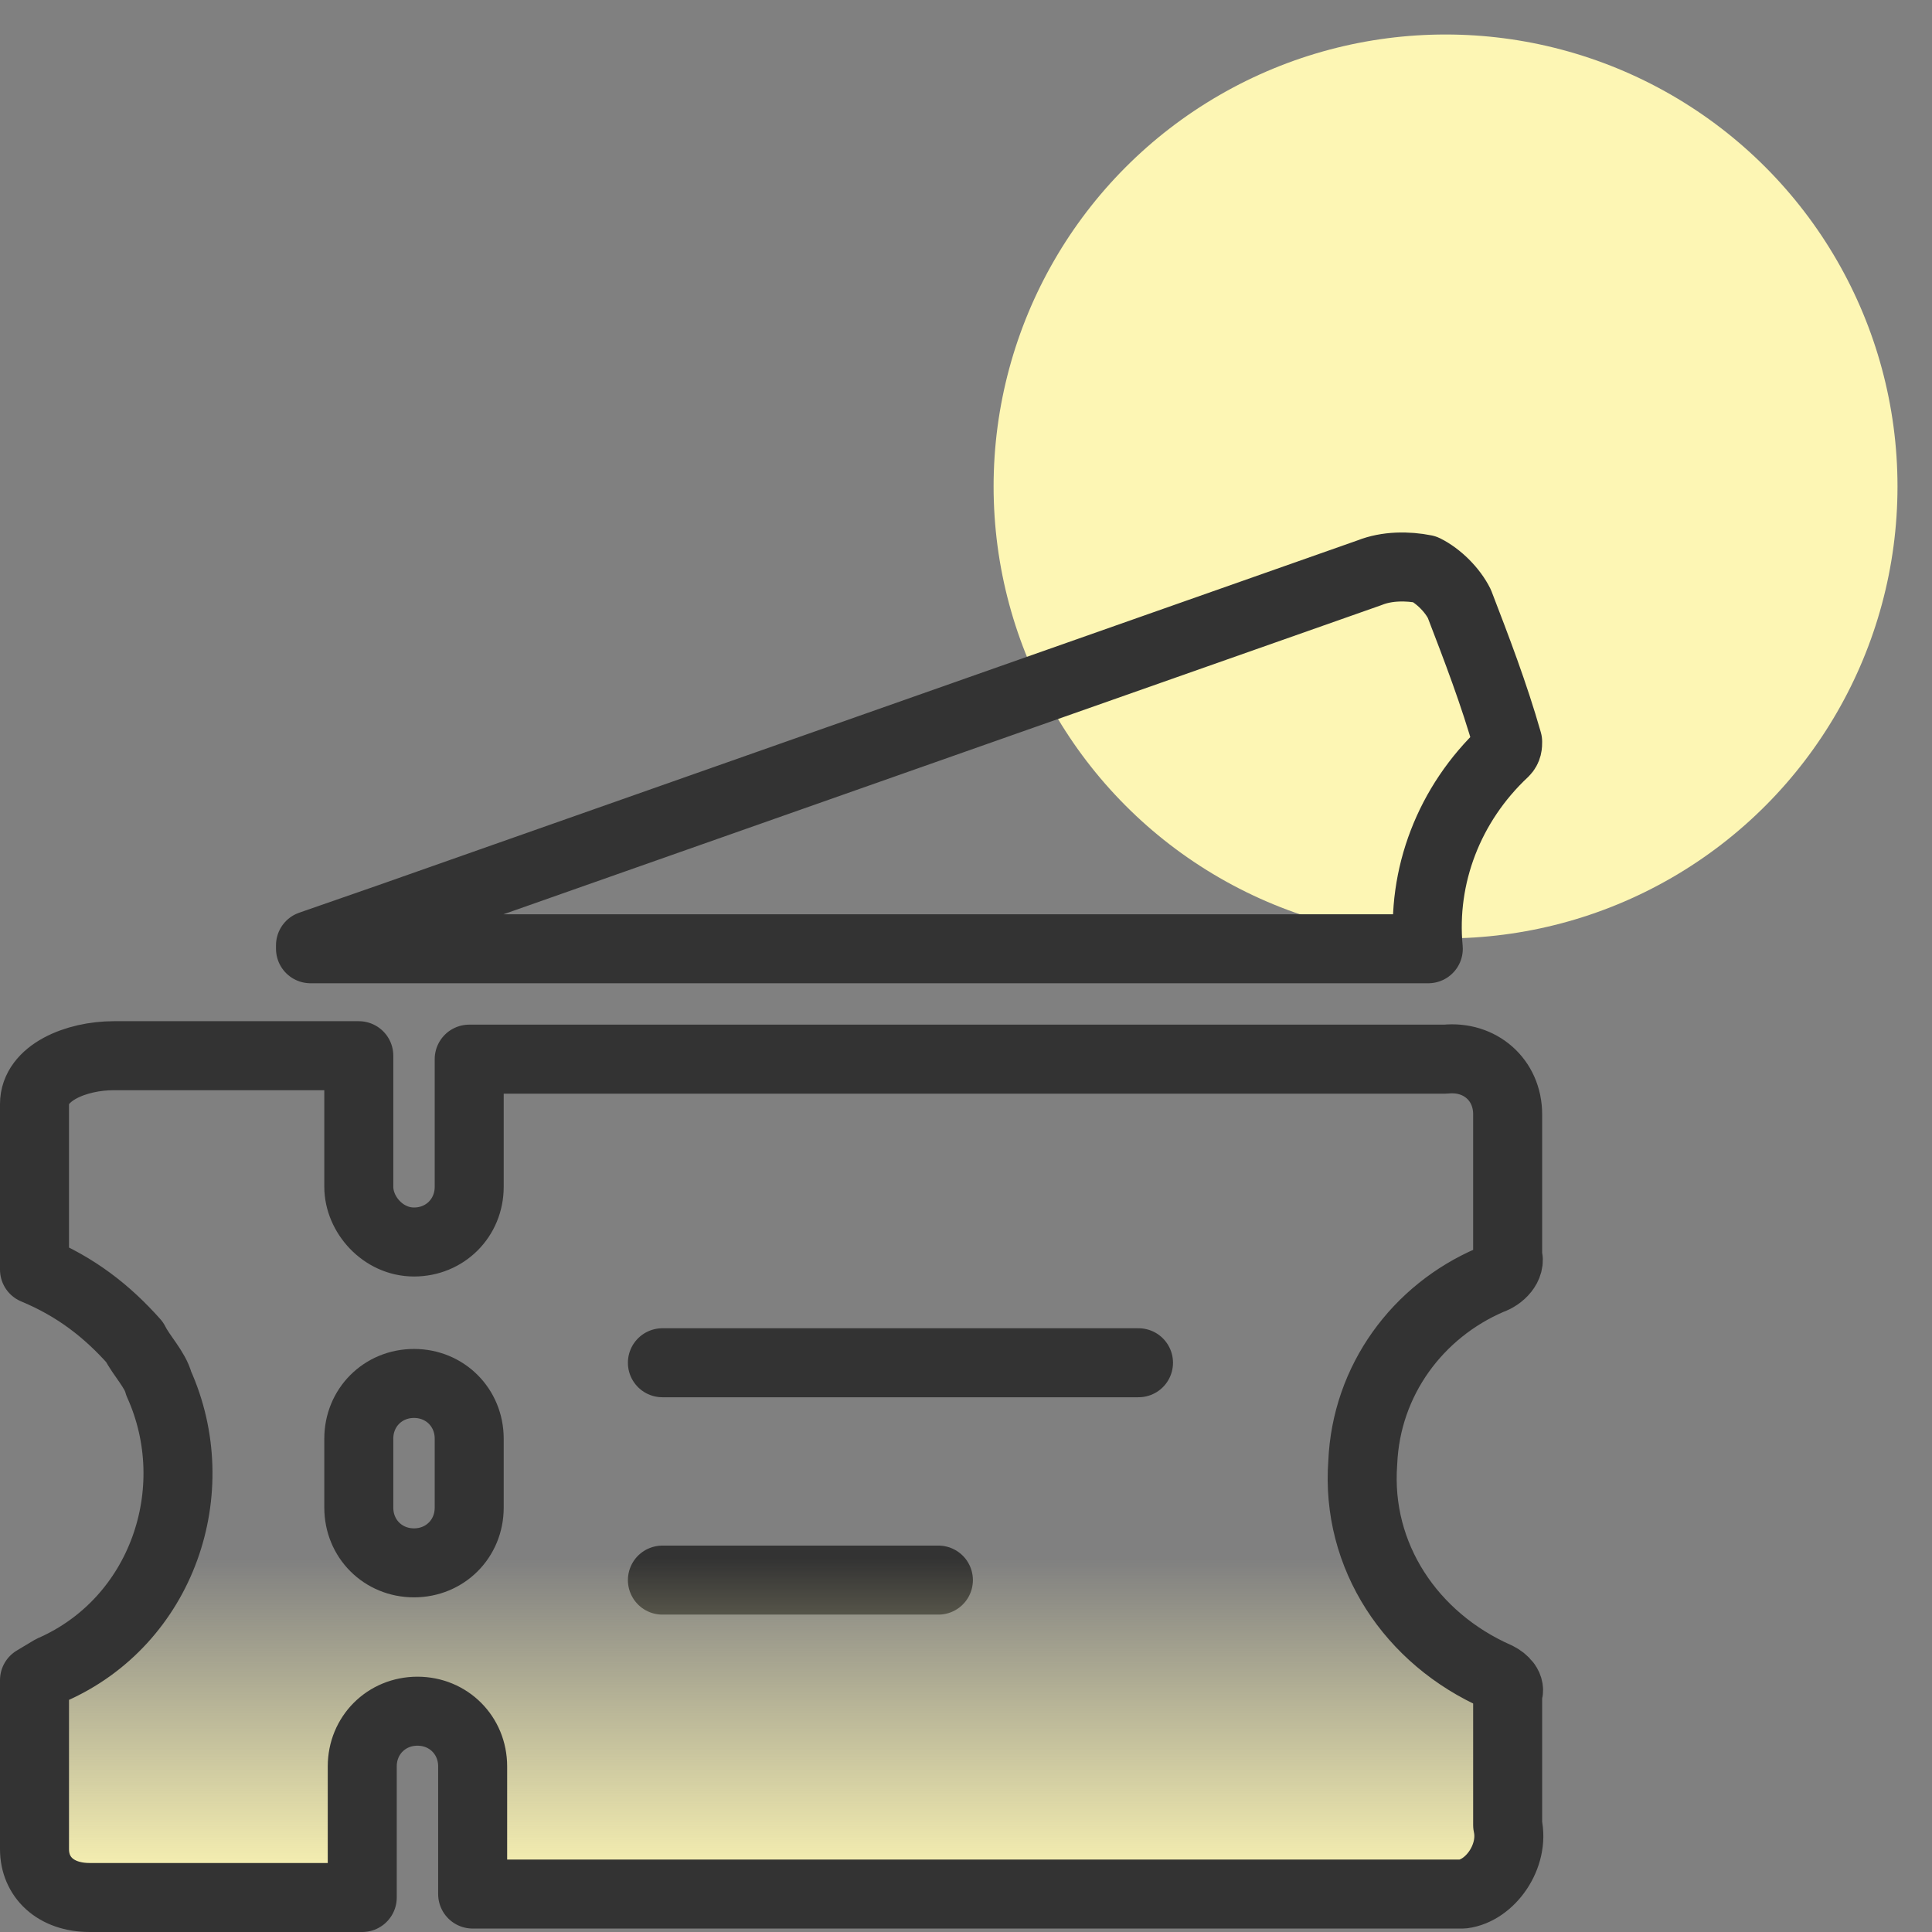 <?xml version="1.0" encoding="utf-8"?>
<!-- Generator: Adobe Illustrator 26.3.1, SVG Export Plug-In . SVG Version: 6.00 Build 0)  -->
<svg version="1.1" id="design" xmlns="http://www.w3.org/2000/svg" xmlns:xlink="http://www.w3.org/1999/xlink" x="0px" y="0px"
	 viewBox="0 0 56 56" style="enable-background:new 0 0 56 56;" xml:space="preserve">
<rect x="0" y="0" width="56" height="56" fill="#808080" stroke="none"/>
<style type="text/css">
	.st0{display:none;}
	.st1{display:inline;}
	.st2{fill:none;stroke:#333333;stroke-width:2;stroke-linecap:round;stroke-linejoin:round;stroke-miterlimit:10;}
	.st3{fill:url(#SVGID_1_);}
	.st4{fill:#333333;}
	.st5{fill:#FDF6B4;}
	.st6{display:none;fill:url(#SVGID_00000162332648733528734770000009157255139782307217_);}
	.st7{fill:url(#SVGID_00000112624277195715510420000016710461128506852998_);}
</style>
<g class="st0">
	<g class="st1">
		<path class="st2" d="M7.2,15h30.4c3.4,0,6.2,2.8,6.2,6.2v27.6c0,3.4-2.8,6.2-6.2,6.2H7.2C3.8,55,1,52.2,1,48.8V21.2
			C1,17.8,3.8,15,7.2,15z"/>
		<linearGradient id="SVGID_1_" gradientUnits="userSpaceOnUse" x1="22.421" y1="50.961" x2="22.421" y2="24.195">
			<stop  offset="1.000000e-02" style="stop-color:#FDF6B4"/>
			<stop  offset="0.4" style="stop-color:#FDF6B4;stop-opacity:0"/>
		</linearGradient>
		<path class="st3" d="M39.9,24.2v24.5c0,1.3-1,2.2-2.2,2.2H7.2c-1.3,0-2.2-1-2.2-2.2V24.2l0,0H39.9L39.9,24.2z"/>
		<path class="st2" d="M39.9,24.2v24.5c0,1.3-1,2.2-2.2,2.2H7.2c-1.3,0-2.2-1-2.2-2.2V24.2l0,0H39.9L39.9,24.2z"/>
		<circle class="st4" cx="6.3" cy="20.2" r="1.5"/>
		<circle class="st4" cx="11.8" cy="20.2" r="1.5"/>
		<circle class="st4" cx="17.2" cy="20.2" r="1.5"/>
		<path class="st2" d="M30,34.5h-4.4V30c-0.1-0.7-0.6-1.3-1.3-1.3h-3.7c-0.7,0-1.3,0.6-1.3,1.3v4.5h-4.4c-0.7,0-1.3,0.6-1.3,1.3v3.6
			c0,0.7,0.6,1.3,1.3,1.3h4.4v4.5c0,0.7,0.6,1.3,1.3,1.3h3.7c0.7,0,1.3-0.6,1.3-1.3v-4.5H30c0.7,0,1.3-0.6,1.3-1.2v-3.7
			C31.3,35.1,30.7,34.5,30,34.5z"/>
	</g>
</g>
<circle class="st5" cx="41.9" cy="14.1" r="13.1"/>
<g>
	
		<linearGradient id="SVGID_00000090268154299276349850000002789222279205528462_" gradientUnits="userSpaceOnUse" x1="22.381" y1="55" x2="22.381" y2="30.418">
		<stop  offset="1.000000e-02" style="stop-color:#FDF6B4"/>
		<stop  offset="0.4" style="stop-color:#FDF6B4;stop-opacity:0"/>
	</linearGradient>
	<path style="display:none;fill:url(#SVGID_00000090268154299276349850000002789222279205528462_);" d="M1,53.5v-4.8l0.5-0.2
		C4.7,46.9,6,43.2,4.6,40c-0.2-0.4-0.5-0.8-0.7-1.2c-0.7-1-1.7-1.6-2.9-2.1v-4.8c0.3-0.9,1.3-1.5,2.3-1.4c2.4,0.1,4.8,0,7.2,0h0.5v5
		c0,0.2,0,0.4,0.1,0.7c0.2,0.5,0.7,0.7,1.2,0.7c0.5-0.1,0.9-0.5,0.9-1.1c0-1.6,0-3.2,0-4.8v-0.4h0.2h28.6c1-0.1,1.8,0.7,1.8,1.6
		c0,0.1,0,0.2,0,0.2c0,1.3,0,2.5,0,3.9c0.1,0.3-0.2,0.7-0.5,0.7c-2.1,0.9-3.6,3-3.7,5.3c-0.2,2.7,1.3,5.2,3.9,6.2
		c0.2,0.1,0.4,0.3,0.3,0.5c0,1.2,0,2.5,0,3.8c0.2,1-0.5,1.9-1.5,2.1c-0.2,0-0.3,0-0.5,0H13.5H13v-0.5c0-1.6,0-3.1,0-4.7
		c0-0.6-0.4-1.1-1-1.1c-0.6,0-1.1,0.4-1.1,1c0,0.2,0,0.2,0,0.4v4.4c0,0.2,0,0.3,0,0.5c-2.8,0-5.6,0-8.4,0c-0.3,0-0.7-0.2-1-0.4
		C1.4,54.1,1.2,53.8,1,53.5z M13.1,42.7v-2.5c0.1-0.6-0.3-1.1-0.9-1.2h-0.1c-0.6,0-1.1,0.5-1.1,1.1v0.1c0,1.6,0,3.3,0,4.9
		c-0.1,0.6,0.3,1.1,0.9,1.2c0.6,0.1,1.1-0.3,1.2-0.9c0-0.1,0-0.2,0-0.2V42.7z"/>
	<path class="st2" d="M41.4,27.5H9v-0.1l2.3-0.8l28.4-10c0.5-0.2,1.1-0.2,1.6-0.1c0.4,0.2,0.8,0.6,1,1c0.5,1.3,1,2.6,1.4,4
		c0,0.1,0,0.2-0.1,0.3C42,23.3,41.2,25.4,41.4,27.5C41.4,27.5,41.4,27.5,41.4,27.5z"/>
	<line class="st2" x1="19.2" y1="39.5" x2="33" y2="39.5"/>
	<line class="st2" x1="19.2" y1="45.8" x2="27.2" y2="45.8"/>
	
		<linearGradient id="SVGID_00000059286683027162118430000014147206687304188088_" gradientUnits="userSpaceOnUse" x1="22.382" y1="55" x2="22.382" y2="30.425">
		<stop  offset="1.000000e-02" style="stop-color:#FDF6B4"/>
		<stop  offset="0.4" style="stop-color:#FDF6B4;stop-opacity:0"/>
	</linearGradient>
	<path style="fill:url(#SVGID_00000059286683027162118430000014147206687304188088_);" d="M43.7,52.9v-3.8c0.1-0.2-0.1-0.4-0.3-0.5
		c-2.5-1.1-4.1-3.5-3.9-6.2c0.1-2.4,1.6-4.4,3.7-5.3c0.3-0.1,0.6-0.4,0.5-0.7v-4.1c0-1-0.8-1.7-1.8-1.6H13.6v3.7
		c0,0.9-0.7,1.6-1.6,1.6c-0.9,0-1.6-0.8-1.6-1.6v-3.8c-2.4,0-4.7,0-7.1,0c-1.1,0-2.3,0.5-2.3,1.4v4.8c1.2,0.5,2.1,1.2,2.9,2.1
		c0.2,0.4,0.6,0.8,0.7,1.2C6,43.2,4.7,47,1.5,48.4L1,48.7v4.9C1,54.4,1.6,55,2.6,55h7.9v-3.8c0-0.9,0.7-1.6,1.6-1.6s1.6,0.7,1.6,1.6
		v3.7h28.7C43.2,54.8,43.9,53.8,43.7,52.9z"/>
	<path class="st2" d="M43.7,52.9v-3.8c0.1-0.2-0.1-0.4-0.3-0.5c-2.5-1.1-4.1-3.5-3.9-6.2c0.1-2.4,1.6-4.4,3.7-5.3
		c0.3-0.1,0.6-0.4,0.5-0.7v-4.1c0-1-0.8-1.7-1.8-1.6H13.6v3.7c0,0.9-0.7,1.6-1.6,1.6c-0.9,0-1.6-0.8-1.6-1.6v-3.8
		c-2.4,0-4.7,0-7.1,0c-1.1,0-2.3,0.5-2.3,1.4v4.8c1.2,0.5,2.1,1.2,2.9,2.1c0.2,0.4,0.6,0.8,0.7,1.2C6,43.2,4.7,47,1.5,48.4L1,48.7
		v4.9C1,54.4,1.6,55,2.6,55h7.9v-3.8c0-0.9,0.7-1.6,1.6-1.6s1.6,0.7,1.6,1.6v3.7h28.7C43.2,54.8,43.9,53.8,43.7,52.9z"/>
	<path class="st2" d="M12,45.3L12,45.3c-0.9,0-1.6-0.7-1.6-1.6v-2c0-0.9,0.7-1.6,1.6-1.6h0c0.9,0,1.6,0.7,1.6,1.6v2
		C13.6,44.6,12.9,45.3,12,45.3z"/>
</g>
</svg>
